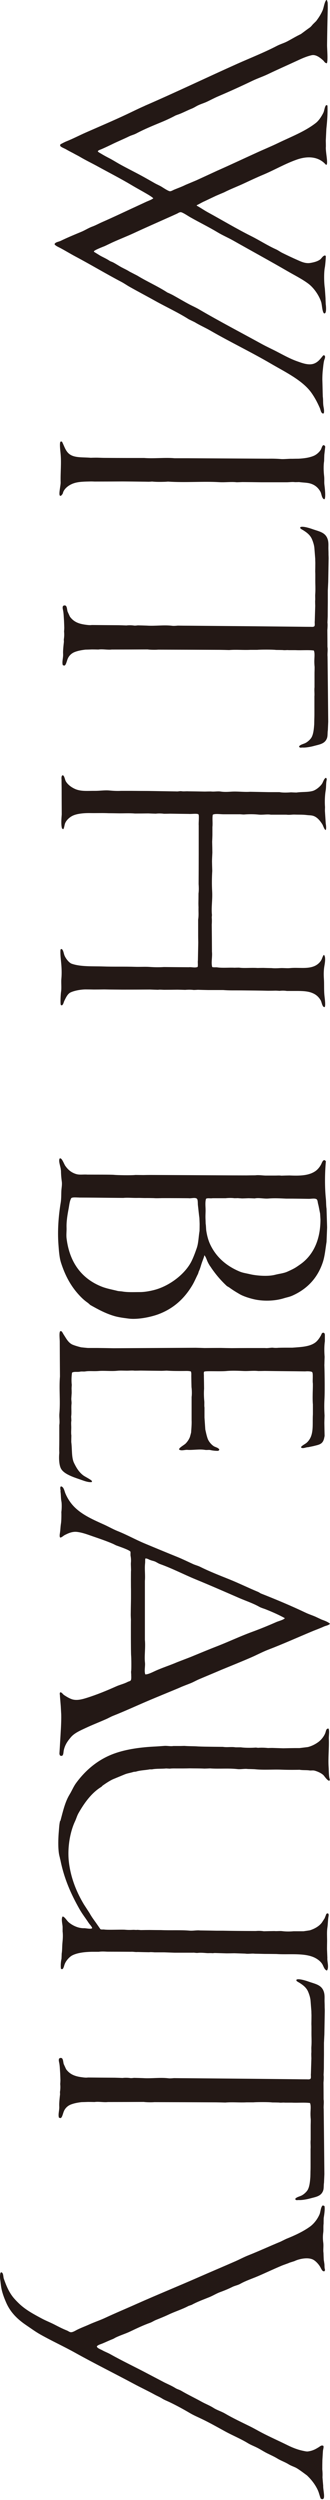 <svg width="65" height="492" viewBox="0 0 65 492" fill="none" xmlns="http://www.w3.org/2000/svg">
<path d="M11.9 293.45C12.02 294.14 11.97 294.86 12.1 295.5C12.19 295.96 12.16 297.12 12.08 297.58C12.1 297.68 12.11 299.22 12.01 299.81C11.89 300.54 11.91 301.11 11.79 301.79C11.75 302.01 11.7 302.48 11.86 302.58C12.02 302.67 12.55 302.2 12.69 302.13C13.35 301.79 14.2 301.36 15.19 301.48C16.3 301.62 17.31 302.02 18.24 302.34C19.6 302.81 21 303.28 22.26 303.83C22.47 303.92 22.75 304.09 22.98 304.17C23.52 304.37 25.43 305.01 25.69 305.36C25.74 305.63 25.67 305.97 25.73 306.26C25.8 306.64 25.83 307.09 25.78 307.57C25.75 307.86 25.84 308.98 25.8 309.15C25.78 309.22 25.78 312.55 25.8 312.69C25.8 313.01 25.8 314.26 25.8 314.65C25.78 315.71 25.76 316.77 25.75 317.83C25.76 318.14 25.77 318.45 25.79 318.76C25.77 318.89 25.77 325.28 25.83 325.84C25.87 326.2 25.9 328.64 25.83 328.88C25.8 328.94 25.83 329.4 25.85 329.54C25.82 329.61 25.92 330.36 25.78 330.65C25.67 330.87 25.33 330.89 25.12 331.01C24.42 331.38 23.61 331.55 22.86 331.89C21.03 332.71 19.11 333.5 17.15 334.12C16.31 334.38 15.17 334.74 14.17 334.41C13.59 334.21 13.14 333.92 12.64 333.6C12.38 333.43 12.26 333.15 11.94 333.03C11.89 333.05 11.86 333.06 11.83 333.1C11.69 333.28 11.83 333.59 11.81 333.84C11.86 334.49 11.92 335.13 11.97 335.78C11.99 336.21 12.02 336.64 12.04 337.07C12.12 338.03 11.99 340.44 11.97 340.59C11.93 341.33 11.89 342.07 11.84 342.82C11.8 343.54 11.76 344.27 11.71 344.99C11.67 345.26 11.81 345.58 12.03 345.55C12.54 345.64 12.47 344.85 12.57 344.42C12.81 343.35 13.34 342.62 13.94 341.91C14.64 341.06 15.83 340.56 16.89 340.06C18.19 339.45 19.56 338.92 20.91 338.32C21.35 338.13 21.82 337.85 22.28 337.67C24.55 336.77 26.76 335.75 28.98 334.8C30.7 334.06 34.99 332.31 35.36 332.14C36.1 331.8 36.83 331.55 37.59 331.24C38.13 331.02 38.7 330.69 39.22 330.47C40.7 329.84 42.16 329.24 43.6 328.62C44.19 328.37 48.54 326.62 50.07 325.91C50.99 325.48 51.98 324.98 52.93 324.62C55.77 323.53 58.61 322.25 61.41 321.08C62.22 320.74 63 320.47 63.78 320.11C64.17 319.93 64.75 319.87 65 319.55C64.59 319.18 63.93 318.94 63.37 318.74C62.96 318.55 62.56 318.36 62.15 318.17C61.49 317.88 60.86 317.69 60.21 317.38C57.35 316.02 54.37 314.77 51.37 313.59C51.22 313.5 51.07 313.41 50.92 313.32C48.96 312.51 47.06 311.57 45.12 310.79C43.2 310.02 41.25 309.26 39.43 308.35C38.94 308.11 38.48 308.02 37.99 307.79C37.03 307.35 35.99 306.84 35.01 306.44C32.79 305.54 30.64 304.65 28.44 303.73C26.66 302.98 24.99 302.04 23.18 301.32C22.31 300.97 21.43 300.47 20.58 300.08C18.35 299.07 16.22 298.16 14.62 296.54C13.91 295.82 13.3 294.9 12.88 293.9C12.69 293.45 12.57 292.63 12.05 292.52C12 292.54 11.95 292.57 11.91 292.59C11.83 292.88 11.9 293.19 11.95 293.47L11.9 293.45ZM29.56 306.99C29.89 307.15 30.27 307.18 30.62 307.35C30.89 307.48 31.2 307.69 31.5 307.8C33.92 308.66 36.21 309.86 38.54 310.82C41.41 312 44.27 313.25 47.09 314.48C48.43 315.06 49.81 315.51 51.04 316.2C51.46 316.44 51.96 316.56 52.4 316.74C53.63 317.23 54.97 317.82 56.1 318.45C55.92 318.77 54.86 319.03 54.47 319.2C52.88 319.9 51.25 320.57 49.58 321.18C47.27 322.03 45.11 323.06 42.83 323.95C41.02 324.65 39.27 325.39 37.51 326.11C36.64 326.45 35.76 326.78 34.89 327.12C33.46 327.74 31.96 328.2 30.53 328.86C30.09 329.06 29.14 329.55 28.63 329.52C28.37 328.96 28.63 327.87 28.56 327.24C28.4 325.86 28.69 324.32 28.54 322.7C28.54 318.84 28.54 314.98 28.54 311.12C28.64 309.9 28.45 308.87 28.58 307.62C28.61 307.35 28.57 307 28.63 306.74C28.65 306.72 28.68 306.7 28.7 306.69C29.04 306.73 29.31 306.89 29.56 307.01V306.99Z" fill="#231815"/>
<path d="M12.01 230.35C12.01 231.02 12.07 231.79 12.17 232.52C12.25 233.08 12.14 233.66 12.1 234.14C12.04 234.84 12.1 235.8 11.96 236.65C11.52 239.29 11.31 242.18 11.51 244.91C11.6 246.11 11.68 247.43 12.01 248.48C12.83 251.04 13.94 253.09 15.57 254.86C16.11 255.45 16.66 255.96 17.33 256.42C17.48 256.55 17.63 256.68 17.78 256.82C19.26 257.65 20.71 258.46 22.49 258.99C23.37 259.25 24.35 259.37 25.27 259.49C27.13 259.74 29.69 259.2 31.18 258.65C34.24 257.51 36.38 255.49 37.93 252.85C38.33 252.16 38.64 251.4 39.01 250.68C39.06 250.53 39.11 250.38 39.15 250.23C39.43 249.69 39.56 249.08 39.78 248.45C39.93 248.01 40.16 247.5 40.26 247.03C40.42 247.21 40.58 247.53 40.66 247.75C40.87 248.3 41.02 248.6 41.23 248.94C41.27 249.05 41.58 249.42 41.62 249.53C42.56 250.89 43.51 252 44.69 253.1C44.83 253.18 44.98 253.27 45.12 253.35C45.77 253.83 46.46 254.26 47.19 254.68C47.91 255.1 48.96 255.43 49.83 255.65C51.74 256.13 54.09 256.06 55.87 255.51C56.48 255.32 56.98 255.24 57.52 255.01C60.43 253.73 62.52 251.59 63.57 248.45C63.99 247.21 64.1 245.76 64.32 244.41C64.36 243.46 64.39 242.51 64.43 241.55C64.39 240.32 64.36 239.1 64.32 237.87C64.22 237.24 64.25 236.54 64.19 235.97C63.95 233.67 63.97 230.9 64.19 228.52C64.1 228.45 64.05 228.36 63.92 228.32C63.64 228.26 63.45 228.7 63.36 228.91C63.12 229.49 62.64 230.11 62.16 230.45C60.86 231.37 59.1 231.42 57.02 231.33C56.49 231.34 55.95 231.35 55.42 231.37C55.01 231.31 54.62 231.35 54.29 231.35C53.7 231.35 53.1 231.35 52.51 231.35C51.85 231.37 51.05 231.2 50.28 231.3C49.7 231.3 49.12 231.31 48.54 231.32C46.75 231.32 44.96 231.31 43.17 231.3C38.66 231.28 34.15 231.25 29.65 231.23C29.18 231.23 28.7 231.24 28.23 231.25L26.67 231.23C25.92 231.33 22.98 231.27 22.5 231.21C21.99 231.15 18.43 231.17 17.2 231.16C16.4 231.1 15.69 231.26 14.99 231.05C14.01 230.75 13.37 230.17 12.85 229.42C12.63 229.1 12.27 228.08 11.93 227.97H11.77C11.42 228.45 11.99 229.66 11.99 230.36L12.01 230.35ZM46.96 235.81C47.2 235.82 47.44 235.83 47.68 235.85C48.1 235.84 48.52 235.83 48.94 235.81C49.35 235.82 49.77 235.83 50.18 235.85C50.97 235.68 51.98 235.94 52.86 235.87C54.04 235.77 55.23 235.84 56.38 235.89C56.81 235.89 57.24 235.89 57.67 235.89C58.71 235.9 59.74 235.91 60.78 235.93C61.22 235.95 61.92 235.78 62.31 235.98C62.58 236.12 62.56 236.59 62.65 236.91C62.81 237.49 62.92 238.24 63.05 238.83C63.07 239.21 63.1 239.6 63.12 239.98C63.13 244.1 61.62 247.11 59.11 248.85C59 248.93 58.52 249.26 58.41 249.33C57.87 249.69 57.23 249.98 56.61 250.26C55.85 250.6 55.01 250.66 54.13 250.89C52.75 251.24 50.51 251.06 49.24 250.76C48.48 250.58 47.81 250.5 47.16 250.22C44.58 249.13 42.59 247.41 41.41 244.92C41.04 244.14 40.79 243.23 40.64 242.26C40.57 241.82 40.59 241.26 40.51 240.82C40.51 240.66 40.49 240.31 40.49 240.15C40.43 239.08 40.52 238.73 40.49 237.86C40.47 237.29 40.4 236.51 40.58 235.92C40.89 235.72 41.4 235.89 41.87 235.81C42.73 235.81 43.59 235.81 44.46 235.81C44.81 235.76 45.64 235.73 46.17 235.81C46.43 235.81 46.7 235.8 46.96 235.79V235.81ZM15.58 235.68C16.71 235.68 17.83 235.69 18.96 235.7C20.74 235.72 22.52 235.74 24.29 235.75C25.19 235.66 26.14 235.78 27.22 235.75C27.74 235.74 28.33 235.79 28.91 235.77C29.38 235.77 29.84 235.78 30.31 235.79C30.72 235.84 31.82 235.79 31.91 235.79C32.36 235.79 32.82 235.79 33.28 235.79C34.56 235.79 35.84 235.8 37.12 235.81C37.63 235.89 38.36 235.61 38.75 235.88C39.01 236.05 38.94 236.81 38.98 237.16C39.07 237.87 39.16 238.9 39.27 239.67C39.29 240.07 39.31 240.47 39.32 240.87C39.32 241.33 39.31 241.79 39.3 242.25C39.1 243.46 39.1 244.63 38.74 245.66C38.42 246.58 38.12 247.39 37.72 248.21C36.51 250.62 33.73 252.79 30.98 253.69C29.97 254.02 28.54 254.29 27.53 254.28C26.28 254.28 25.13 254.35 24.01 254.15C23.76 254.13 23.52 254.1 23.27 254.08C22.17 253.8 21.06 253.61 20.06 253.22C16.17 251.69 13.69 248.53 13.11 243.68C13.03 242.98 13.14 242.24 13.11 241.56C13.07 240.39 13.3 238.99 13.51 237.91C13.65 237.17 13.7 236.38 14.03 235.81C14.2 235.56 15.18 235.68 15.57 235.67L15.58 235.68Z" fill="#231815"/>
<path d="M63.899 268.56C63.909 268.05 63.919 267.53 63.939 267.02C63.869 266.02 63.849 264.93 63.989 263.95C63.989 263.52 63.989 263.09 63.989 262.66C63.969 262.58 63.949 262.5 63.939 262.43C63.879 262.38 63.819 262.32 63.759 262.27C63.719 262.27 63.689 262.28 63.649 262.29C63.389 262.26 63.339 262.57 63.239 262.76C62.999 263.22 62.629 263.76 62.249 264.09C61.129 265.04 59.339 265.09 57.599 265.22C57.109 265.22 56.629 265.22 56.149 265.22C55.719 265.22 55.289 265.23 54.859 265.24C54.599 265.27 54.139 265.28 53.849 265.24C53.429 265.17 52.719 265.36 52.229 265.29C51.069 265.29 49.919 265.29 48.759 265.29C47.719 265.29 46.689 265.3 45.649 265.31C44.929 265.3 44.209 265.29 43.489 265.27C42.419 265.27 41.359 265.28 40.289 265.29C39.709 265.27 39.129 265.25 38.549 265.24C33.159 265.27 27.759 265.3 22.369 265.33C21.319 265.31 20.259 265.29 19.209 265.28C18.579 265.28 17.939 265.28 17.309 265.28C16.869 265.24 16.419 265.2 15.979 265.15C15.409 265.01 14.919 264.87 14.419 264.68C13.469 264.33 13.049 263.4 12.519 262.61C12.419 262.46 12.129 261.76 11.859 262C11.589 262.23 11.789 263.65 11.769 264.16C11.779 266.4 11.789 268.65 11.809 270.9C11.609 273.36 11.909 275.6 11.699 278.16C11.629 278.95 11.809 279.66 11.679 280.46C11.679 281.45 11.679 282.45 11.679 283.44C11.679 284.01 11.669 284.59 11.659 285.16C11.659 285.42 11.669 285.67 11.679 285.93C11.579 286.91 11.619 288.36 12.039 289.07C12.709 290.23 14.849 290.82 16.239 291.32C16.749 291.5 17.429 291.74 18.049 291.68C18.099 291.61 18.139 291.57 18.099 291.46C17.969 291.21 16.719 290.6 16.409 290.36C15.569 289.73 15.059 288.89 14.579 287.9C14.059 286.83 14.229 285.16 14.039 283.79C14.039 283.36 14.049 282.93 14.059 282.5C13.979 282.03 14.039 281.44 14.039 280.92C14.039 280.49 13.979 279.99 14.059 279.59C14.049 279.32 14.039 279.05 14.019 278.78C14.139 277.93 13.999 277.15 14.089 276.3C14.129 275.93 14.039 275.57 14.049 275.24C14.069 274.87 14.099 274.5 14.119 274.13C14.119 273.83 14.109 273.53 14.099 273.23C14.109 273 14.119 272.77 14.139 272.55C14.049 271.82 14.079 270.86 14.189 270.14C14.569 269.87 15.219 270.06 15.769 269.94C16.099 269.87 16.449 269.95 16.779 269.9C17.669 269.76 18.439 269.9 19.459 269.81C20.479 269.72 21.939 269.89 23.049 269.77C23.709 269.7 24.309 269.75 24.989 269.75C25.539 269.75 25.999 269.69 26.529 269.75C26.929 269.75 27.329 269.74 27.729 269.73C29.109 269.75 30.479 269.77 31.859 269.78C32.179 269.77 32.489 269.76 32.809 269.74C33.989 269.82 34.989 269.82 36.239 269.81C36.609 269.81 37.199 269.77 37.589 269.9C37.719 270.12 37.679 270.52 37.679 270.82C37.689 271.54 37.699 272.26 37.719 272.98C37.789 273.48 37.819 274.4 37.739 274.92C37.739 276.46 37.739 278 37.739 279.54C37.789 280.34 37.629 281.87 37.649 281.89C37.579 282.17 37.509 282.44 37.429 282.72C37.269 283.22 36.909 283.74 36.549 284.1C36.289 284.36 35.329 284.87 35.269 285.2C35.279 285.23 35.289 285.26 35.309 285.29C35.719 285.58 36.459 285.29 36.889 285.33C37.909 285.41 39.289 285.15 40.339 285.33C40.789 285.41 41.119 285.28 41.489 285.38C41.809 285.47 42.759 285.57 43.029 285.51C43.089 285.44 43.149 285.38 43.209 285.31C43.049 284.9 42.459 284.83 42.109 284.61C41.619 284.3 41.089 283.67 40.889 283.08C40.689 282.5 40.579 281.95 40.439 281.32C40.389 280.54 40.329 279.75 40.279 278.97C40.279 278.32 40.279 277.66 40.279 277.01C40.209 276.63 40.279 276.13 40.239 275.73C40.159 274.96 40.139 273.98 40.199 273.31C40.189 272.49 40.179 271.67 40.159 270.85C40.189 270.6 40.059 270.05 40.249 269.93C40.519 269.77 43.499 269.93 44.579 269.82C45.649 269.71 47.009 269.77 48.099 269.82C48.949 269.85 49.919 269.71 50.869 269.82C51.289 269.82 51.709 269.81 52.129 269.8C53.539 269.82 54.939 269.84 56.349 269.85C57.609 269.86 58.859 269.87 60.119 269.89C60.459 269.85 61.369 269.85 61.499 270.05C61.699 270.27 61.539 271.75 61.609 272.15C61.649 272.38 61.609 273.34 61.609 273.5C61.589 274.03 61.549 275.74 61.629 276.36C61.629 277.02 61.629 277.68 61.629 278.34C61.529 279.87 61.759 281.49 61.219 282.78C61.029 283.24 60.669 283.74 60.289 284.02C59.969 284.25 59.579 284.44 59.319 284.72V284.9C59.719 285.14 60.259 284.8 60.689 284.81C61.009 284.74 61.339 284.68 61.659 284.61C62.829 284.31 63.529 284.27 63.829 283.12C63.869 282.95 63.899 282.77 63.939 282.6C63.919 281.74 63.899 280.89 63.889 280.03C63.899 279.55 63.909 279.07 63.929 278.59C63.859 277.26 63.859 276.41 63.909 275.39C64.009 273.46 63.909 268.81 63.889 268.56H63.899Z" fill="#231815"/>
<path d="M11.841 358.33C11.661 358.99 11.641 359.8 11.581 360.46C11.481 361.58 11.451 362.91 11.511 363.84C11.561 364.56 11.611 364.94 11.791 365.6C11.811 365.72 11.831 365.85 11.881 365.98C12.641 369.79 14.001 372.78 15.651 375.7C16.181 376.64 16.861 377.51 17.451 378.41C17.681 378.76 18.021 379.04 18.171 379.47H18.131C17.931 379.7 16.921 379.46 16.601 379.47C15.421 379.52 14.221 378.9 13.531 378.3C13.141 377.96 12.881 377.41 12.421 377.17H12.331C12.001 377.62 12.311 378.63 12.331 379.22V380.12C12.431 380.87 12.361 381.7 12.291 382.42C12.231 383.13 12.261 383.82 12.151 384.47C12.141 384.81 12.131 385.14 12.111 385.48C11.981 386.07 11.921 386.81 12.001 387.44C12.041 387.47 12.081 387.5 12.131 387.53C12.201 387.53 12.261 387.52 12.331 387.51C12.601 387.21 12.621 386.78 12.801 386.4C13.091 385.77 13.711 385.06 14.331 384.77C15.341 384.29 16.731 384.14 18.051 384.11C18.521 384.11 18.981 384.11 19.451 384.11C19.991 384.03 20.581 384.06 21.121 384.09C22.661 384.09 24.201 384.1 25.741 384.11C26.231 384.07 26.681 384.2 27.091 384.15C27.851 384.17 28.611 384.19 29.371 384.2C29.691 384.15 30.161 384.2 30.471 384.22C31.101 384.22 31.741 384.22 32.371 384.22C33.041 384.24 33.711 384.27 34.381 384.29C35.581 384.29 36.771 384.29 37.971 384.29C38.271 384.25 38.591 384.37 38.961 384.33C39.531 384.26 40.221 384.33 40.741 384.37C41.111 384.4 41.461 384.34 41.841 384.39C41.981 384.38 42.131 384.37 42.271 384.35C43.051 384.37 43.841 384.4 44.621 384.42C45.131 384.42 45.641 384.41 46.151 384.4C46.871 384.42 47.591 384.45 48.311 384.47C48.921 384.57 49.611 384.41 50.181 384.49C50.821 384.5 51.461 384.51 52.101 384.53C52.881 384.53 53.671 384.54 54.451 384.55C56.691 384.71 59.541 384.33 61.561 385.09C62.301 385.36 63.071 385.89 63.461 386.51C63.741 386.95 63.841 387.59 64.361 387.8C64.381 387.79 64.411 387.78 64.431 387.76C64.831 387.12 64.421 386.05 64.481 385.3C64.461 384.73 64.431 384.15 64.411 383.58C64.411 383.05 64.421 382.53 64.431 382C64.431 381.11 64.361 380.22 64.481 379.4C64.601 378.61 64.581 377.81 64.711 377.14C64.761 376.89 64.771 376.64 64.571 376.55C64.501 376.53 64.341 376.6 64.281 376.66C64.171 376.95 64.051 377.23 63.941 377.52C63.761 377.8 63.581 378.08 63.401 378.36C62.861 379.08 61.971 379.59 61.011 379.89C60.601 379.95 60.201 380.01 59.791 380.07H57.811C57.191 380.13 56.301 380.14 55.621 380.05C55.121 379.98 54.541 380.08 54.041 380.03C53.351 380.04 52.661 380.05 51.971 380.07C51.481 379.99 50.881 379.97 50.411 380.02C49.141 380.02 47.871 380.01 46.601 380C45.691 379.99 44.781 379.98 43.871 379.96C43.441 379.96 43.011 379.96 42.581 379.96C41.521 379.94 40.461 379.92 39.401 379.91C38.771 379.84 38.031 380 37.371 379.95C35.661 379.8 33.481 379.92 31.731 379.84C30.971 379.84 30.211 379.83 29.451 379.82C28.881 379.82 28.311 379.83 27.741 379.84C27.511 379.82 27.281 379.8 27.061 379.79C26.751 379.84 26.511 379.77 26.181 379.79C25.701 379.82 25.181 379.82 24.641 379.77C23.971 379.71 21.301 379.84 20.531 379.73C20.271 379.69 19.981 379.78 19.781 379.66C19.561 379.35 19.351 379.04 19.131 378.73C18.631 378 18.071 377.3 17.641 376.5C17.271 375.93 16.901 375.36 16.531 374.79C15.161 372.5 14.031 369.87 13.601 366.71C13.221 363.88 13.741 360.65 14.771 358.45C15.031 357.9 15.161 357.37 15.451 356.85C16.591 354.84 18.021 352.83 19.981 351.64C20.061 351.56 20.151 351.47 20.231 351.39C20.831 350.97 21.641 350.42 22.311 350.13C23.081 349.81 23.841 349.5 24.611 349.18C25.141 348.97 25.771 348.89 26.301 348.71C26.461 348.69 26.611 348.67 26.771 348.66C27.601 348.38 28.571 348.39 29.481 348.21H29.951C30.711 348.04 31.911 348.12 32.721 348.03L33.441 348.07C33.971 348 34.581 348.04 35.151 348.03H36.141C36.561 348.03 36.981 348.02 37.401 348.01C38.371 348.03 39.331 348.01 40.261 348.06C40.641 348.05 41.011 348.04 41.391 348.02C43.151 348.15 44.971 347.95 46.801 348.16C47.381 348.23 48.181 348.05 48.811 348.14C49.251 348.15 49.701 348.16 50.141 348.18C51.941 348.37 53.781 348.2 55.441 348.27C56.841 348.33 58.851 348.3 59.011 348.29C59.601 348.4 60.421 348.33 60.951 348.42C61.271 348.47 61.611 348.37 61.961 348.46C62.581 348.62 63.471 349.03 63.811 349.47C64.011 349.72 64.501 350.42 64.851 350.46C64.881 350.42 64.911 350.38 64.941 350.33C64.941 350.28 64.951 350.22 64.961 350.17C64.751 349.73 64.771 348.39 64.731 347.78C64.611 345.96 64.841 344.01 64.771 342.23C64.741 341.58 64.921 340.76 64.731 340.2C64.241 340.08 64.211 340.69 64.071 341.06C63.821 341.72 63.271 342.4 62.741 342.8C62.151 343.24 61.451 343.61 60.641 343.82C60.091 343.89 59.541 343.95 58.991 344.02H58.061C57.311 344.03 56.551 344.04 55.801 344.06C55.071 344.04 54.341 344.01 53.611 343.99C53.331 343.99 53.061 344 52.781 344.01C52.171 343.94 51.431 343.92 50.821 343.97C50.681 343.95 50.531 343.93 50.391 343.92C49.411 343.99 48.191 343.98 47.411 343.87H46.401C45.501 343.73 44.801 343.92 43.901 343.78C42.731 343.77 41.561 343.76 40.401 343.74C39.951 343.73 39.491 343.72 39.031 343.7C38.171 343.63 37.291 343.67 36.301 343.59L35.621 343.61C35.131 343.61 34.641 343.61 34.151 343.61C33.581 343.71 32.941 343.55 32.391 343.59C31.731 343.64 30.921 343.7 30.231 343.73C27.301 343.89 24.381 344.33 22.001 345.29C19.031 346.49 16.751 348.5 14.981 350.91C14.471 351.61 14.171 352.39 13.701 353.16C12.801 354.64 12.401 356.47 11.891 358.37L11.841 358.33Z" fill="#231815"/>
<path d="M64.35 153.38C64.34 153.31 64.33 153.24 64.31 153.16C64.27 153.13 64.23 153.1 64.18 153.07C63.8 153.25 63.66 153.87 63.44 154.22C63.11 154.75 62.26 155.47 61.59 155.66C60.6 155.93 59.53 155.81 58.39 155.97C58.03 155.96 57.67 155.95 57.31 155.93C56.74 155.98 55.64 156.02 55.06 155.89H52.85C51.66 155.87 50.48 155.84 49.29 155.82C48.07 155.91 46.8 155.71 45.5 155.8C44.92 155.84 44.17 155.88 43.51 155.78C42.88 155.68 42.18 155.84 41.55 155.76C41.15 155.76 40.76 155.77 40.36 155.78C39.26 155.76 38.17 155.74 37.07 155.73C36.69 155.7 36.17 155.78 35.76 155.71C35.42 155.66 35.06 155.79 34.74 155.75C32.87 155.72 30.99 155.69 29.12 155.66C28.08 155.66 27.04 155.65 25.99 155.64H23.82C23.11 155.68 22.33 155.64 21.56 155.57C20.64 155.48 19.62 155.65 18.68 155.64C17.39 155.62 16.01 155.79 14.86 155.3C14.11 154.98 13.37 154.45 12.97 153.77C12.78 153.45 12.72 152.75 12.4 152.57C12.35 152.58 12.3 152.59 12.26 152.61C12.11 152.71 12.08 153.11 12.12 153.38C12.12 153.93 12.13 154.48 12.14 155.03C12.14 156.78 12.15 158.54 12.16 160.29C12.09 161.12 12.01 162.32 12.2 163C12.26 163.06 12.32 163.12 12.38 163.18H12.47C12.68 162.88 12.68 162.37 12.83 162.01C13.09 161.38 13.71 160.83 14.3 160.54C15.22 160.09 16.72 159.98 18.07 160.02C18.55 160.03 20.18 160 20.71 160.02C20.92 160.02 21.13 160.03 21.34 160.04C21.93 160.04 22.51 160.05 23.1 160.06C24.24 160.09 25.47 160 26.57 160.1C27.45 160.1 28.33 160.09 29.21 160.08C29.71 160.1 30.2 160.12 30.7 160.13C31.13 160.07 31.85 160.08 32.3 160.15C32.71 160.15 33.13 160.14 33.54 160.13C34.75 160.15 35.96 160.17 37.17 160.18C37.64 160.23 38.88 160.04 39.09 160.27C39.26 160.46 39.09 162.04 39.14 162.43V168.16C39.14 170.11 39.13 172.05 39.12 174C39.16 174.51 39.18 175.28 39.1 175.83C39.1 176.48 39.09 177.14 39.08 177.79C39.08 178.05 39.09 178.32 39.1 178.58C39.07 179.38 39.17 180.12 39.03 180.97V184.2C39.03 184.62 39.04 185.04 39.05 185.46C39.03 186.64 39 187.82 38.98 189C38.92 189.39 39.02 189.83 38.94 190.28C38.48 190.53 37.69 190.28 37.2 190.35C35.56 190.34 33.92 190.33 32.28 190.31C31.35 190.37 30.46 190.36 29.46 190.29C28.58 190.23 27.56 190.3 26.66 190.27C24.54 190.2 22.22 190.27 20.32 190.2C18.24 190.13 15.93 190.29 14.12 189.66C13.56 189.46 12.87 188.53 12.67 187.95C12.51 187.48 12.49 187.06 12.17 186.76C12.04 186.77 12.02 186.81 11.92 186.85C11.84 187.68 11.97 188.68 12.05 189.53C12.14 190.48 12.18 191.63 12.09 192.58C12.01 193.37 12.16 194.39 12.02 195.24C11.95 195.67 11.85 197.54 11.98 197.77C12.02 197.84 12.12 197.83 12.21 197.86C12.53 197.59 12.5 197.3 12.7 196.91C13 196.3 13.33 195.55 13.96 195.28C14.75 194.93 16.05 194.7 17 194.72C17.5 194.72 17.99 194.73 18.49 194.74C19.18 194.74 19.87 194.73 20.56 194.72C21.69 194.75 23.75 194.75 24.06 194.76C25.89 194.76 27.72 194.75 29.56 194.74C30.09 194.76 30.61 194.78 31.14 194.79C31.54 194.72 32.05 194.81 32.56 194.79C33.36 194.79 34.16 194.78 34.97 194.77C35.47 194.78 35.98 194.79 36.48 194.81C37.01 194.76 37.68 194.76 38.17 194.83C38.44 194.82 38.71 194.81 38.98 194.79C39.64 194.81 40.31 194.83 40.97 194.84H43.95C45.14 194.94 46.36 194.9 47.52 194.91C49.32 194.93 51.35 194.94 52.82 194.98C53.32 194.98 53.83 194.97 54.33 194.96C54.58 194.97 54.82 194.98 55.07 195C55.53 194.94 56.07 194.95 56.49 195.02H57.82C58.98 195.02 60.28 194.99 61.27 195.33C62.14 195.63 62.7 196.09 63.14 196.82C63.37 197.19 63.42 197.99 63.8 198.19H63.96C64.18 197.84 63.94 196.37 63.89 195.75C63.8 194.69 63.87 193.65 63.8 192.62C63.74 191.74 63.76 190.9 63.89 190.14C64.01 189.45 64.19 188.32 63.82 187.93H63.77C63.58 188.15 63.5 188.47 63.37 188.76C63.11 189.37 62.51 189.89 61.9 190.14C60.47 190.74 58.69 190.35 57.12 190.52C56.56 190.58 55.78 190.48 55.18 190.52C54.69 190.55 54.03 190.58 53.51 190.52C52.95 190.51 52.4 190.5 51.84 190.48C51.47 190.48 51.11 190.49 50.74 190.5C49.47 190.41 48.15 190.58 47.09 190.43C46.78 190.43 46.48 190.44 46.17 190.45C45.25 190.39 43.8 190.53 42.81 190.38C42.49 190.33 42.1 190.42 41.8 190.31C41.55 189.45 41.86 188.28 41.75 187.31C41.74 185.53 41.73 183.74 41.71 181.96C41.74 181.59 41.75 180.95 41.71 180.58C41.72 180.41 41.73 180.24 41.75 180.08C41.59 178.58 41.88 177.1 41.79 175.43C41.71 174.05 41.73 172.67 41.81 171.39C41.79 170.77 41.77 170.16 41.76 169.54C41.76 169.02 41.81 168.31 41.83 167.78C41.82 167.07 41.81 166.37 41.79 165.66C41.81 165.22 41.83 164.79 41.84 164.35V162.75C41.93 161.97 41.78 161.05 41.91 160.34C42.32 160.08 43.38 160.25 44.01 160.25H47.05C47.4 160.23 47.78 160.31 48.11 160.29C49.09 160.21 50.13 160.23 50.91 160.31C51.75 160.4 52.61 160.2 53.35 160.33H56.42C57.05 160.41 57.51 160.29 58.05 160.31C58.86 160.34 59.63 160.3 60.42 160.4C60.87 160.46 61.29 160.43 61.7 160.56C62.49 160.82 63.02 161.51 63.44 162.14C63.7 162.54 63.76 163.02 64.09 163.34H64.16C64.31 163.05 64.22 162.44 64.16 162.05C64.11 161.23 64.05 160.41 64 159.59C64 159.34 64.01 159.1 64.02 158.85C63.93 157.71 64 156.44 64.15 155.56C64.27 154.84 64.18 154.1 64.37 153.39L64.35 153.38Z" fill="#231815"/>
<path d="M12.213 86.92C12.113 86.89 12.013 86.87 11.923 86.92C11.683 87.1 11.883 88.76 11.923 89.18C12.123 91.1 11.883 93.06 11.943 94.91C11.963 95.53 11.553 97.12 11.763 97.5C11.963 97.77 12.253 97.31 12.333 97.18C12.413 97.05 12.403 96.94 12.473 96.78C12.813 96.02 13.603 95.45 14.413 95.15C15.423 94.77 16.703 94.78 17.953 94.75C18.173 94.75 18.393 94.76 18.613 94.77C20.473 94.77 22.323 94.76 24.183 94.75C25.463 94.76 26.743 94.77 28.023 94.79C28.443 94.79 28.873 94.8 29.303 94.81C29.523 94.8 29.733 94.79 29.953 94.77C30.803 94.86 31.653 94.84 32.463 94.82C32.673 94.81 32.883 94.8 33.093 94.78C36.543 95.01 40.023 94.7 43.183 94.89C44.423 94.96 45.483 94.78 46.633 94.91C47.003 94.9 47.373 94.89 47.743 94.87C48.963 94.88 50.173 94.89 51.393 94.91H56.603C57.173 94.89 57.603 94.82 58.113 94.89C58.373 94.89 58.643 94.88 58.903 94.87C59.783 95 60.583 94.95 61.343 95.23C62.143 95.52 62.683 96.03 63.083 96.72C63.363 97.2 63.323 97.96 63.803 98.25C63.843 98.25 63.883 98.24 63.933 98.23C64.203 97.85 63.963 95.93 63.893 95.32C63.843 94.84 63.913 94.26 63.843 93.69C63.733 92.77 63.703 91.56 63.843 90.74C63.853 90.33 63.863 89.91 63.883 89.5C63.943 88.97 64.003 88.43 64.063 87.9C63.973 87.73 63.943 87.61 63.663 87.61C63.383 87.83 63.353 88.24 63.163 88.54C62.863 89.01 62.333 89.48 61.793 89.71C60.953 90.06 59.973 90.21 58.833 90.27C58.403 90.27 57.973 90.28 57.543 90.29C56.983 90.26 55.873 90.39 55.353 90.34C54.653 90.28 53.743 90.25 52.803 90.27C47.523 90.24 42.243 90.21 36.963 90.18H34.373C32.563 90.01 30.323 90.28 28.393 90.13H25.143C23.653 90.13 22.163 90.12 20.673 90.11C19.963 90.11 19.443 90.06 18.753 90.07C18.463 90.07 18.163 90.08 17.873 90.09C16.373 89.96 14.933 90.12 13.903 89.52C12.943 88.95 12.733 87.93 12.213 86.92Z" fill="#231815"/>
<path d="M59.149 103.8C59.149 103.8 59.139 103.88 59.129 103.93C59.309 104.15 59.499 104.21 59.739 104.36C60.449 104.81 61.099 105.3 61.449 106.12C61.659 106.62 61.889 107.3 61.929 107.92C61.979 108.6 62.039 109.27 62.089 109.95C62.089 110.22 62.099 110.49 62.109 110.76C62.109 111.33 62.099 111.91 62.089 112.48C62.129 113.25 62.089 114 62.109 114.85C62.129 115.55 62.139 116.27 62.089 116.97C62.059 117.35 62.119 117.9 62.069 118.28C62.069 118.6 62.079 118.91 62.089 119.23C62.059 120.23 62.029 121.23 61.999 122.23C61.949 122.59 62.049 122.88 61.959 123.18C61.869 123.36 61.579 123.39 61.299 123.36C60.559 123.36 59.829 123.35 59.089 123.34C56.129 123.31 53.169 123.28 50.219 123.25C45.949 123.21 41.679 123.18 37.409 123.14C36.609 123.14 35.819 123.13 35.019 123.12C34.749 123.15 34.229 123.19 33.979 123.16C32.279 122.95 30.619 123.23 28.929 123.12C28.339 123.1 27.739 123.08 27.149 123.07C26.979 123.09 26.629 123.14 26.409 123.11C25.979 123.04 25.329 123.03 24.899 123.09C24.389 123.07 23.879 123.05 23.369 123.04C21.609 123.03 19.849 123.02 18.089 123C17.679 123.06 17.269 123 16.889 122.95C15.409 122.76 14.499 122.34 13.779 121.37C13.619 121.03 13.469 120.69 13.309 120.35C13.209 120.01 13.209 119.47 12.989 119.24C12.889 119.13 12.659 119.12 12.519 119.19C12.289 119.31 12.319 119.66 12.389 119.96C12.549 120.65 12.549 121.41 12.609 122.17C12.629 122.64 12.649 123.1 12.659 123.57C12.649 123.81 12.639 124.05 12.619 124.29C12.669 124.82 12.659 125.28 12.569 125.85C12.569 125.99 12.579 126.14 12.589 126.28C12.509 127.01 12.389 128.04 12.429 128.69C12.479 129.43 12.169 130.23 12.359 130.88C12.439 130.94 12.659 131.04 12.769 130.95C13.019 130.8 13.189 129.99 13.329 129.67C13.589 129.04 14.079 128.57 14.709 128.32C15.349 128.07 16.049 127.94 16.809 127.85C17.239 127.84 17.669 127.83 18.099 127.81C18.529 127.81 18.949 127.82 19.379 127.83C20.219 127.7 21.189 127.93 21.999 127.83C24.359 127.83 26.719 127.82 29.079 127.81C29.529 127.88 30.639 127.9 31.149 127.85C35.209 127.86 39.269 127.87 43.329 127.89C43.929 127.9 44.539 127.91 45.139 127.93C46.539 127.81 47.909 127.96 49.309 127.89H50.689C51.209 127.83 53.779 127.82 54.369 127.91C54.809 127.91 55.239 127.92 55.679 127.93C56.109 128 56.519 127.9 56.869 127.95H58.239C59.419 128.01 60.729 127.88 61.809 128.02C62.019 128.41 61.939 129.22 61.919 129.78C61.899 130.23 61.919 130.78 61.969 131.27C61.969 131.63 61.959 131.99 61.949 132.35V135.26C61.879 135.82 61.979 136.52 61.929 137.07V140.68C61.929 140.97 61.919 141.25 61.909 141.54L61.889 142.56C61.829 143.4 61.739 144.41 61.389 145.07C61.159 145.5 60.609 146 60.169 146.22C59.739 146.44 59.189 146.51 58.909 146.88C58.919 146.92 58.929 146.96 58.949 147.01C59.099 147.23 59.409 147.1 59.669 147.12C60.169 147.16 61.239 146.97 61.739 146.83C62.929 146.5 64.019 146.41 64.419 145.23C64.569 144.78 64.489 144.23 64.579 143.69C64.599 143.14 64.629 142.59 64.649 142.04C64.609 137.77 64.569 133.49 64.519 129.22C64.459 128.64 64.599 127.94 64.499 127.3C64.499 126.2 64.489 125.11 64.479 124.01C64.519 123.54 64.549 122.93 64.499 122.5C64.519 122.1 64.539 121.71 64.549 121.31C64.549 120.38 64.559 119.44 64.569 118.51V116.19C64.589 115.9 64.629 114.85 64.649 114.55C64.679 112.74 64.699 111.68 64.729 109.87C64.729 109.49 64.699 109.21 64.709 108.94C64.709 108.67 64.699 108.4 64.689 108.13C64.669 107.61 64.739 106.96 64.619 106.41C64.259 104.76 62.939 104.63 61.489 104.11C61.069 103.96 59.369 103.41 59.119 103.8H59.149Z" fill="#231815"/>
<path d="M28.492 20.84C27.312 21.35 26.102 21.96 24.932 22.51C22.292 23.75 19.632 24.88 16.972 26.05C15.672 26.62 14.402 27.29 13.052 27.83C12.682 27.98 12.322 28.18 11.902 28.4C11.862 28.52 11.802 28.63 11.882 28.74C12.052 28.98 12.732 29.22 13.012 29.39C13.492 29.67 13.982 29.92 14.482 30.18C14.652 30.29 15.412 30.67 15.612 30.79C16.912 31.56 18.022 32.08 19.242 32.75C21.482 33.98 23.792 35.16 25.982 36.47C26.972 37.06 28.002 37.61 28.982 38.19C29.372 38.42 29.802 38.67 30.202 39.02C29.812 39.33 29.322 39.48 28.832 39.7C27.852 40.15 26.862 40.62 25.852 41.08C23.962 41.96 22.082 42.85 20.142 43.7C19.482 43.99 18.862 44.34 18.152 44.6C17.432 44.86 16.722 45.33 16.012 45.62C14.642 46.19 13.262 46.76 11.952 47.4C11.562 47.59 10.972 47.63 10.762 47.99V48.12C11.052 48.43 11.432 48.58 11.822 48.78C12.822 49.31 13.812 49.92 14.842 50.47C17.892 52.09 20.832 53.86 23.912 55.48C24.452 55.76 24.992 56.15 25.532 56.45C27.232 57.41 28.952 58.31 30.632 59.25C32.812 60.46 35.102 61.51 37.192 62.84C37.572 63.03 37.962 63.21 38.342 63.4C39.322 64 40.402 64.47 41.412 65.05C45.362 67.33 49.492 69.3 53.432 71.61C56.112 73.18 59.612 74.85 61.352 77.32C62.002 78.24 62.512 79.2 63.002 80.32C63.172 80.71 63.192 81.3 63.652 81.4C63.702 81.36 63.752 81.33 63.792 81.29C63.882 80.9 63.792 80.41 63.722 80.03C63.592 79.27 63.682 78.71 63.582 78.07C63.542 76.9 63.532 75.84 63.492 74.67C63.492 74.09 63.522 73.38 63.582 72.86C63.632 72.41 63.722 71.38 63.852 70.92C63.912 70.71 64.122 70.3 63.982 70.04C63.952 70 63.922 69.97 63.892 69.93H63.672C63.132 70.56 62.722 71.22 61.872 71.55C60.802 71.97 59.442 71.42 58.582 71.12C57.102 70.6 55.772 69.84 54.452 69.16C53.482 68.66 52.532 68.23 51.582 67.71C47.472 65.45 43.252 63.25 39.202 60.88C38.592 60.52 37.982 60.26 37.352 59.93C36.252 59.35 35.142 58.68 34.052 58.08C33.792 57.94 33.082 57.6 32.992 57.58C31.112 56.35 28.972 55.42 27.042 54.24C26.532 53.98 26.022 53.71 25.512 53.45C25.022 53.13 24.492 52.9 23.952 52.61C23.392 52.31 22.812 51.91 22.242 51.62C21.992 51.5 21.762 51.45 21.542 51.3C20.982 50.92 20.342 50.65 19.732 50.31C19.332 50.06 18.932 49.82 18.532 49.57C18.502 49.51 18.502 49.51 18.512 49.44C18.642 49.2 20.252 48.58 20.632 48.43C21.132 48.19 21.642 47.95 22.142 47.71C23.572 47.06 24.972 46.52 26.402 45.86C28.592 44.84 30.832 43.86 33.062 42.86C33.652 42.6 34.252 42.33 34.862 42.05C35.062 41.96 35.352 41.73 35.632 41.76C36.032 41.81 37.132 42.57 37.522 42.78C39.302 43.79 41.112 44.67 42.842 45.71C43.852 46.32 44.902 46.76 45.932 47.34C49.482 49.35 53.132 51.34 56.632 53.37C58.022 54.18 59.472 54.89 60.732 55.83C61.782 56.62 62.812 58.06 63.262 59.44C63.432 59.96 63.462 61.46 63.852 61.69C64.002 61.68 64.082 61.62 64.122 61.51C64.282 61.12 64.222 60.3 64.162 59.86C64.162 59.7 64.112 58.9 64.122 58.74C64.072 57.96 64.042 57.52 63.982 56.74C63.812 55.62 63.782 53.54 64.002 52.52C64.052 52.27 64.222 50.46 64.162 50.36C64.112 50.33 64.052 50.3 64.002 50.27C63.542 50.35 63.352 50.87 63.012 51.1C62.482 51.46 61.872 51.62 61.112 51.75C60.162 51.91 59.262 51.47 58.632 51.19C57.562 50.72 56.572 50.25 55.542 49.74C55.172 49.55 54.782 49.26 54.412 49.09C52.712 48.33 51.172 47.32 49.542 46.5C46.582 45.02 43.792 43.34 40.902 41.76C40.192 41.37 39.482 40.87 38.762 40.48C38.762 40.45 38.752 40.42 38.742 40.39C39.442 40.06 39.812 39.8 40.302 39.6C41.042 39.25 41.782 38.89 42.532 38.54C43.062 38.31 43.602 38.08 44.132 37.86C45.462 37.18 46.872 36.66 48.242 36.01C49.422 35.46 50.612 34.9 51.832 34.39C54.052 33.46 56.152 32.22 58.462 31.41C60.732 30.61 62.832 30.86 64.192 32.42H64.332C64.642 31.99 64.082 29.76 64.192 28.83C64.192 28.45 64.182 28.06 64.172 27.68C64.212 26.91 64.242 26.15 64.282 25.38C64.442 23.79 64.562 22.43 64.502 20.78C64.472 20.76 64.442 20.73 64.412 20.71C64.352 20.71 64.292 20.7 64.232 20.69C63.912 21.06 63.902 21.78 63.672 22.23C63.312 22.94 62.792 23.75 62.182 24.22C60.022 25.9 57.332 26.91 54.732 28.17C53.342 28.84 51.892 29.43 50.462 30.09C47.912 31.25 45.372 32.45 42.792 33.59C41.432 34.22 40.062 34.85 38.692 35.48C37.982 35.78 37.272 36.08 36.552 36.38C35.832 36.74 35.072 37.01 34.292 37.33C34.062 37.43 33.812 37.6 33.522 37.64C33.222 37.68 32.122 36.93 31.872 36.78C31.422 36.5 30.952 36.32 30.492 36.06C29.732 35.63 28.932 35.17 28.172 34.75C26.592 33.88 25.022 33.12 23.452 32.24C22.802 31.87 22.142 31.45 21.472 31.11C20.932 30.83 20.392 30.54 19.892 30.23C19.692 30.11 19.372 29.96 19.262 29.78C19.282 29.75 19.302 29.72 19.312 29.69C19.512 29.51 19.782 29.45 20.052 29.33C20.832 28.99 21.622 28.61 22.402 28.23C23.392 27.76 24.442 27.32 25.402 26.85C25.892 26.61 26.382 26.51 26.852 26.26C28.432 25.42 30.122 24.73 31.812 24.03C32.692 23.67 33.762 23.17 34.592 22.72C34.802 22.64 35.012 22.56 35.222 22.49C36.082 22.17 36.922 21.71 37.812 21.36C38.092 21.25 38.442 21.04 38.712 20.89C39.342 20.53 40.042 20.35 40.702 20.05C41.432 19.71 42.202 19.29 42.952 18.97C45.252 17.99 47.492 16.97 49.722 15.9C50.752 15.41 51.762 15.08 52.792 14.59C54.642 13.7 56.512 12.88 58.412 12C59.342 11.57 60.252 11.13 61.372 10.87C62.272 10.66 63.172 11.47 63.622 11.86C63.862 12.06 63.962 12.41 64.362 12.45H64.382C64.632 11.99 64.412 9.47 64.422 8.87C64.452 6.37 64.492 4.17 64.562 1.63C64.562 1.26 64.552 0.89 64.542 0.52L64.412 0.05C64.412 0.05 64.312 0.01 64.272 0C63.892 0.41 63.782 1.51 63.532 2.07C63.192 2.85 62.752 3.51 62.272 4.15C62.052 4.37 61.832 4.58 61.612 4.8C61.442 5 61.222 5.28 61.002 5.43C60.422 5.83 59.862 6.27 59.282 6.69C59.032 6.82 58.782 6.94 58.532 7.07C57.912 7.4 57.252 7.79 56.612 8.13C55.932 8.49 55.232 8.67 54.542 9.03C52.062 10.32 49.422 11.36 46.832 12.51C40.712 15.25 34.672 18.15 28.492 20.83V20.84Z" fill="#231815"/>
<path d="M58.391 389.65C58.391 389.65 58.381 389.73 58.371 389.78C58.551 390 58.741 390.06 58.981 390.21C59.691 390.66 60.341 391.15 60.691 391.97C60.901 392.47 61.131 393.15 61.171 393.77C61.221 394.45 61.281 395.12 61.331 395.8C61.331 396.07 61.341 396.34 61.351 396.61C61.351 397.18 61.341 397.76 61.331 398.33C61.371 399.1 61.331 399.85 61.351 400.7C61.371 401.4 61.381 402.12 61.331 402.82C61.301 403.2 61.361 403.75 61.311 404.13C61.311 404.45 61.321 404.76 61.331 405.08C61.301 406.08 61.271 407.08 61.241 408.08C61.191 408.44 61.291 408.73 61.201 409.03C61.111 409.21 60.821 409.24 60.541 409.21C59.801 409.21 59.071 409.2 58.331 409.19C55.371 409.16 52.411 409.13 49.461 409.1C45.191 409.06 40.921 409.03 36.651 408.99C35.851 408.99 35.061 408.98 34.261 408.97C33.991 409 33.471 409.04 33.221 409.01C31.521 408.8 29.861 409.08 28.171 408.97C27.581 408.95 26.981 408.93 26.391 408.92C26.221 408.94 25.871 408.99 25.651 408.96C25.221 408.89 24.571 408.88 24.141 408.94C23.631 408.92 23.121 408.9 22.611 408.89C20.851 408.88 19.091 408.87 17.331 408.85C16.921 408.91 16.511 408.85 16.131 408.8C14.651 408.61 13.741 408.19 13.021 407.22C12.861 406.88 12.711 406.54 12.551 406.2C12.451 405.86 12.451 405.32 12.231 405.09C12.131 404.98 11.901 404.97 11.761 405.04C11.531 405.16 11.561 405.51 11.631 405.81C11.791 406.5 11.791 407.26 11.851 408.02C11.871 408.49 11.891 408.95 11.901 409.42C11.891 409.66 11.881 409.9 11.861 410.14C11.911 410.67 11.901 411.13 11.811 411.7C11.811 411.84 11.821 411.99 11.831 412.13C11.751 412.86 11.631 413.89 11.671 414.54C11.721 415.28 11.411 416.08 11.601 416.73C11.681 416.79 11.901 416.89 12.011 416.8C12.261 416.65 12.431 415.84 12.571 415.52C12.831 414.89 13.321 414.42 13.951 414.17C14.591 413.92 15.291 413.79 16.051 413.7C16.481 413.69 16.911 413.68 17.341 413.66C17.771 413.66 18.191 413.67 18.621 413.68C19.461 413.55 20.431 413.78 21.241 413.68C23.601 413.68 25.961 413.67 28.321 413.66C28.771 413.73 29.881 413.75 30.391 413.7C34.451 413.71 38.511 413.72 42.571 413.74C43.171 413.75 43.781 413.76 44.381 413.78C45.781 413.66 47.151 413.81 48.551 413.74C49.011 413.74 49.471 413.74 49.931 413.74C50.451 413.68 53.021 413.67 53.611 413.76C54.051 413.76 54.481 413.77 54.921 413.78C55.351 413.85 55.761 413.75 56.111 413.8C56.561 413.8 57.021 413.8 57.481 413.8C58.661 413.86 59.971 413.73 61.051 413.87C61.261 414.26 61.181 415.07 61.161 415.63C61.141 416.08 61.161 416.63 61.211 417.12C61.211 417.48 61.201 417.84 61.191 418.2V419.92C61.191 420.32 61.191 420.71 61.191 421.11C61.121 421.67 61.221 422.37 61.171 422.92C61.171 423.8 61.171 424.68 61.171 425.56C61.171 425.88 61.171 426.21 61.171 426.53C61.171 426.82 61.161 427.1 61.151 427.39C61.151 427.73 61.141 428.07 61.131 428.41C61.071 429.25 60.981 430.26 60.631 430.92C60.401 431.35 59.851 431.85 59.411 432.07C58.981 432.29 58.431 432.36 58.151 432.73C58.161 432.77 58.171 432.81 58.191 432.86C58.341 433.08 58.651 432.95 58.911 432.97C59.411 433.01 60.481 432.82 60.981 432.68C62.171 432.35 63.261 432.26 63.661 431.08C63.811 430.63 63.731 430.08 63.821 429.54C63.841 428.99 63.871 428.44 63.891 427.89C63.851 423.62 63.811 419.34 63.761 415.07C63.701 414.49 63.841 413.79 63.741 413.15C63.741 412.05 63.731 410.96 63.721 409.86C63.761 409.39 63.791 408.78 63.741 408.35C63.761 407.95 63.781 407.56 63.791 407.16C63.791 406.23 63.801 405.29 63.811 404.36C63.811 403.59 63.811 402.82 63.811 402.04C63.831 401.75 63.871 400.7 63.891 400.4C63.921 398.59 63.941 397.53 63.971 395.72C63.971 395.34 63.941 395.06 63.951 394.79C63.951 394.52 63.941 394.25 63.931 393.98C63.911 393.46 63.981 392.81 63.861 392.26C63.501 390.61 62.181 390.48 60.731 389.96C60.311 389.81 58.611 389.26 58.361 389.65H58.391Z" fill="#231815"/>
<path d="M63.15 491.69C63.26 491.78 63.44 491.91 63.63 491.8C63.71 491.76 63.74 491.72 63.77 491.64C63.97 491.16 63.62 489.8 63.66 489.2C63.61 488.64 63.56 488.09 63.52 487.53C63.55 487.07 63.54 486.51 63.48 485.97C63.48 485.37 63.49 484.77 63.5 484.17C63.54 483.55 63.57 482.94 63.61 482.32C63.65 482.01 63.8 481.61 63.7 481.35C63.35 481.13 63.06 481.43 62.82 481.58C62.18 481.98 61.63 482.3 60.68 482.44C60.42 482.48 60.08 482.4 59.84 482.35C58.63 482.11 57.62 481.7 56.61 481.2C54.95 480.38 53.23 479.62 51.58 478.76C50.82 478.36 50.03 477.9 49.26 477.52C47.58 476.69 45.89 475.9 44.3 474.97C43.62 474.57 42.75 474.32 42.05 473.87C41.32 473.4 40.51 473.1 39.73 472.67C38.42 471.94 37 471.27 35.71 470.51C35.34 470.29 34.94 470.21 34.58 469.99C33.9 469.56 33.15 469.24 32.41 468.88C31.35 468.32 30.29 467.77 29.23 467.21C26.73 465.88 24.18 464.68 21.74 463.31C21.23 463.02 20.71 462.84 20.2 462.56C20.04 462.45 19.7 462.34 19.55 462.23C19.34 462.12 19.14 462.02 19.07 461.77C19.29 461.47 19.78 461.36 20.15 461.21C20.85 460.92 21.51 460.6 22.25 460.31C22.45 460.23 22.69 460.06 22.9 459.97C23.84 459.53 24.79 459.25 25.72 458.8C26.97 458.2 28.27 457.59 29.6 457.11C29.95 456.98 30.32 456.73 30.66 456.59C31.55 456.23 32.33 455.92 33.16 455.53C34.48 454.9 35.88 454.48 37.13 453.81L37.76 453.59C38.84 452.99 40.05 452.56 41.23 452.08C41.93 451.8 42.64 451.35 43.35 451.09C44.18 450.79 45 450.45 45.76 450.07C46.28 449.81 46.82 449.74 47.32 449.46C48.42 448.84 49.69 448.43 50.88 447.92C52.36 447.28 53.9 446.55 55.42 445.91C55.99 445.67 56.55 445.51 57.07 445.28C57.38 445.18 57.68 445.09 57.99 444.99C58.84 444.57 60.57 444.16 61.64 444.68C62.21 444.96 62.84 445.68 63.13 446.24C63.27 446.5 63.39 446.78 63.62 446.96L63.87 447C63.98 446.92 64.01 446.82 64.01 446.64C63.89 446.33 63.93 445.88 63.9 445.56C63.86 445.28 63.82 445 63.77 444.72C63.75 444.27 63.73 443.82 63.72 443.37C63.62 442.76 63.77 442.04 63.67 441.32C63.58 440.68 63.58 439.99 63.67 439.36C63.74 438.82 63.66 438.2 63.74 437.62C63.74 437.25 63.75 436.88 63.76 436.51C63.86 435.89 64.03 434.8 63.92 434.17C63.8 434.1 63.76 434.04 63.54 434.04C63.15 434.4 63.15 435.29 62.93 435.8C62.52 436.74 61.83 437.64 61.04 438.21C59.68 439.19 58 439.96 56.35 440.62C55.98 440.8 55.62 440.98 55.25 441.16C53.12 442.04 51.07 442.99 48.93 443.84C48.09 444.17 47.24 444.63 46.42 444.99C44.01 446.05 41.61 447.06 39.24 448.1C35.15 449.9 31.06 451.56 26.97 453.38C24.94 454.29 22.78 455.19 20.72 456.15C19.67 456.64 18.61 456.98 17.56 457.46C16.76 457.82 15.9 458.13 15.1 458.54C14.85 458.67 14.26 459.05 13.88 458.97C13.63 458.92 13.41 458.73 13.2 458.65C12.32 458.3 11.51 457.88 10.7 457.46C9.86 457.03 9.06 456.73 8.24 456.29C6.71 455.47 5.25 454.69 4 453.57C3.55 453.16 2.96 452.56 2.58 452.09C1.76 451.05 1.24 449.85 0.75 448.44C0.62 448.07 0.7 447.28 0.25 447.18C0.2 447.22 0.14 447.25 0.09 447.29C-0.02 447.73 -0.02 448.18 0.04 448.61C0.13 449.21 0.17 449.86 0.3 450.47C0.51 451.44 0.86 452.34 1.22 453.16C2.08 455.14 3.52 456.49 5.21 457.63C6.08 458.22 6.98 458.88 7.92 459.41C10.18 460.69 12.52 461.75 14.8 463.02C18.57 465.12 22.5 467.07 26.31 469.11C27.68 469.85 29.06 470.49 30.41 471.23C30.93 471.52 31.47 471.73 31.95 472.04C32.43 472.34 32.97 472.53 33.48 472.78C34.81 473.42 36.18 474.17 37.45 474.92C38.22 475.37 39.02 475.7 39.82 476.09C41.34 476.82 42.87 477.69 44.35 478.5C45.83 479.31 47.39 479.94 48.8 480.8C49.39 481.16 50.02 481.39 50.63 481.7C51.28 482.02 51.93 482.46 52.57 482.78C53.29 483.14 53.98 483.44 54.64 483.84C55.34 484.27 56.13 484.53 56.81 484.95C57.25 485.23 57.74 485.39 58.21 485.61C58.85 485.92 60.28 487.04 60.44 487.14C61.3 487.95 62.09 488.94 62.61 490.09C62.84 490.59 62.96 491.22 63.17 491.71L63.15 491.69Z" fill="#231815"/>
</svg>
